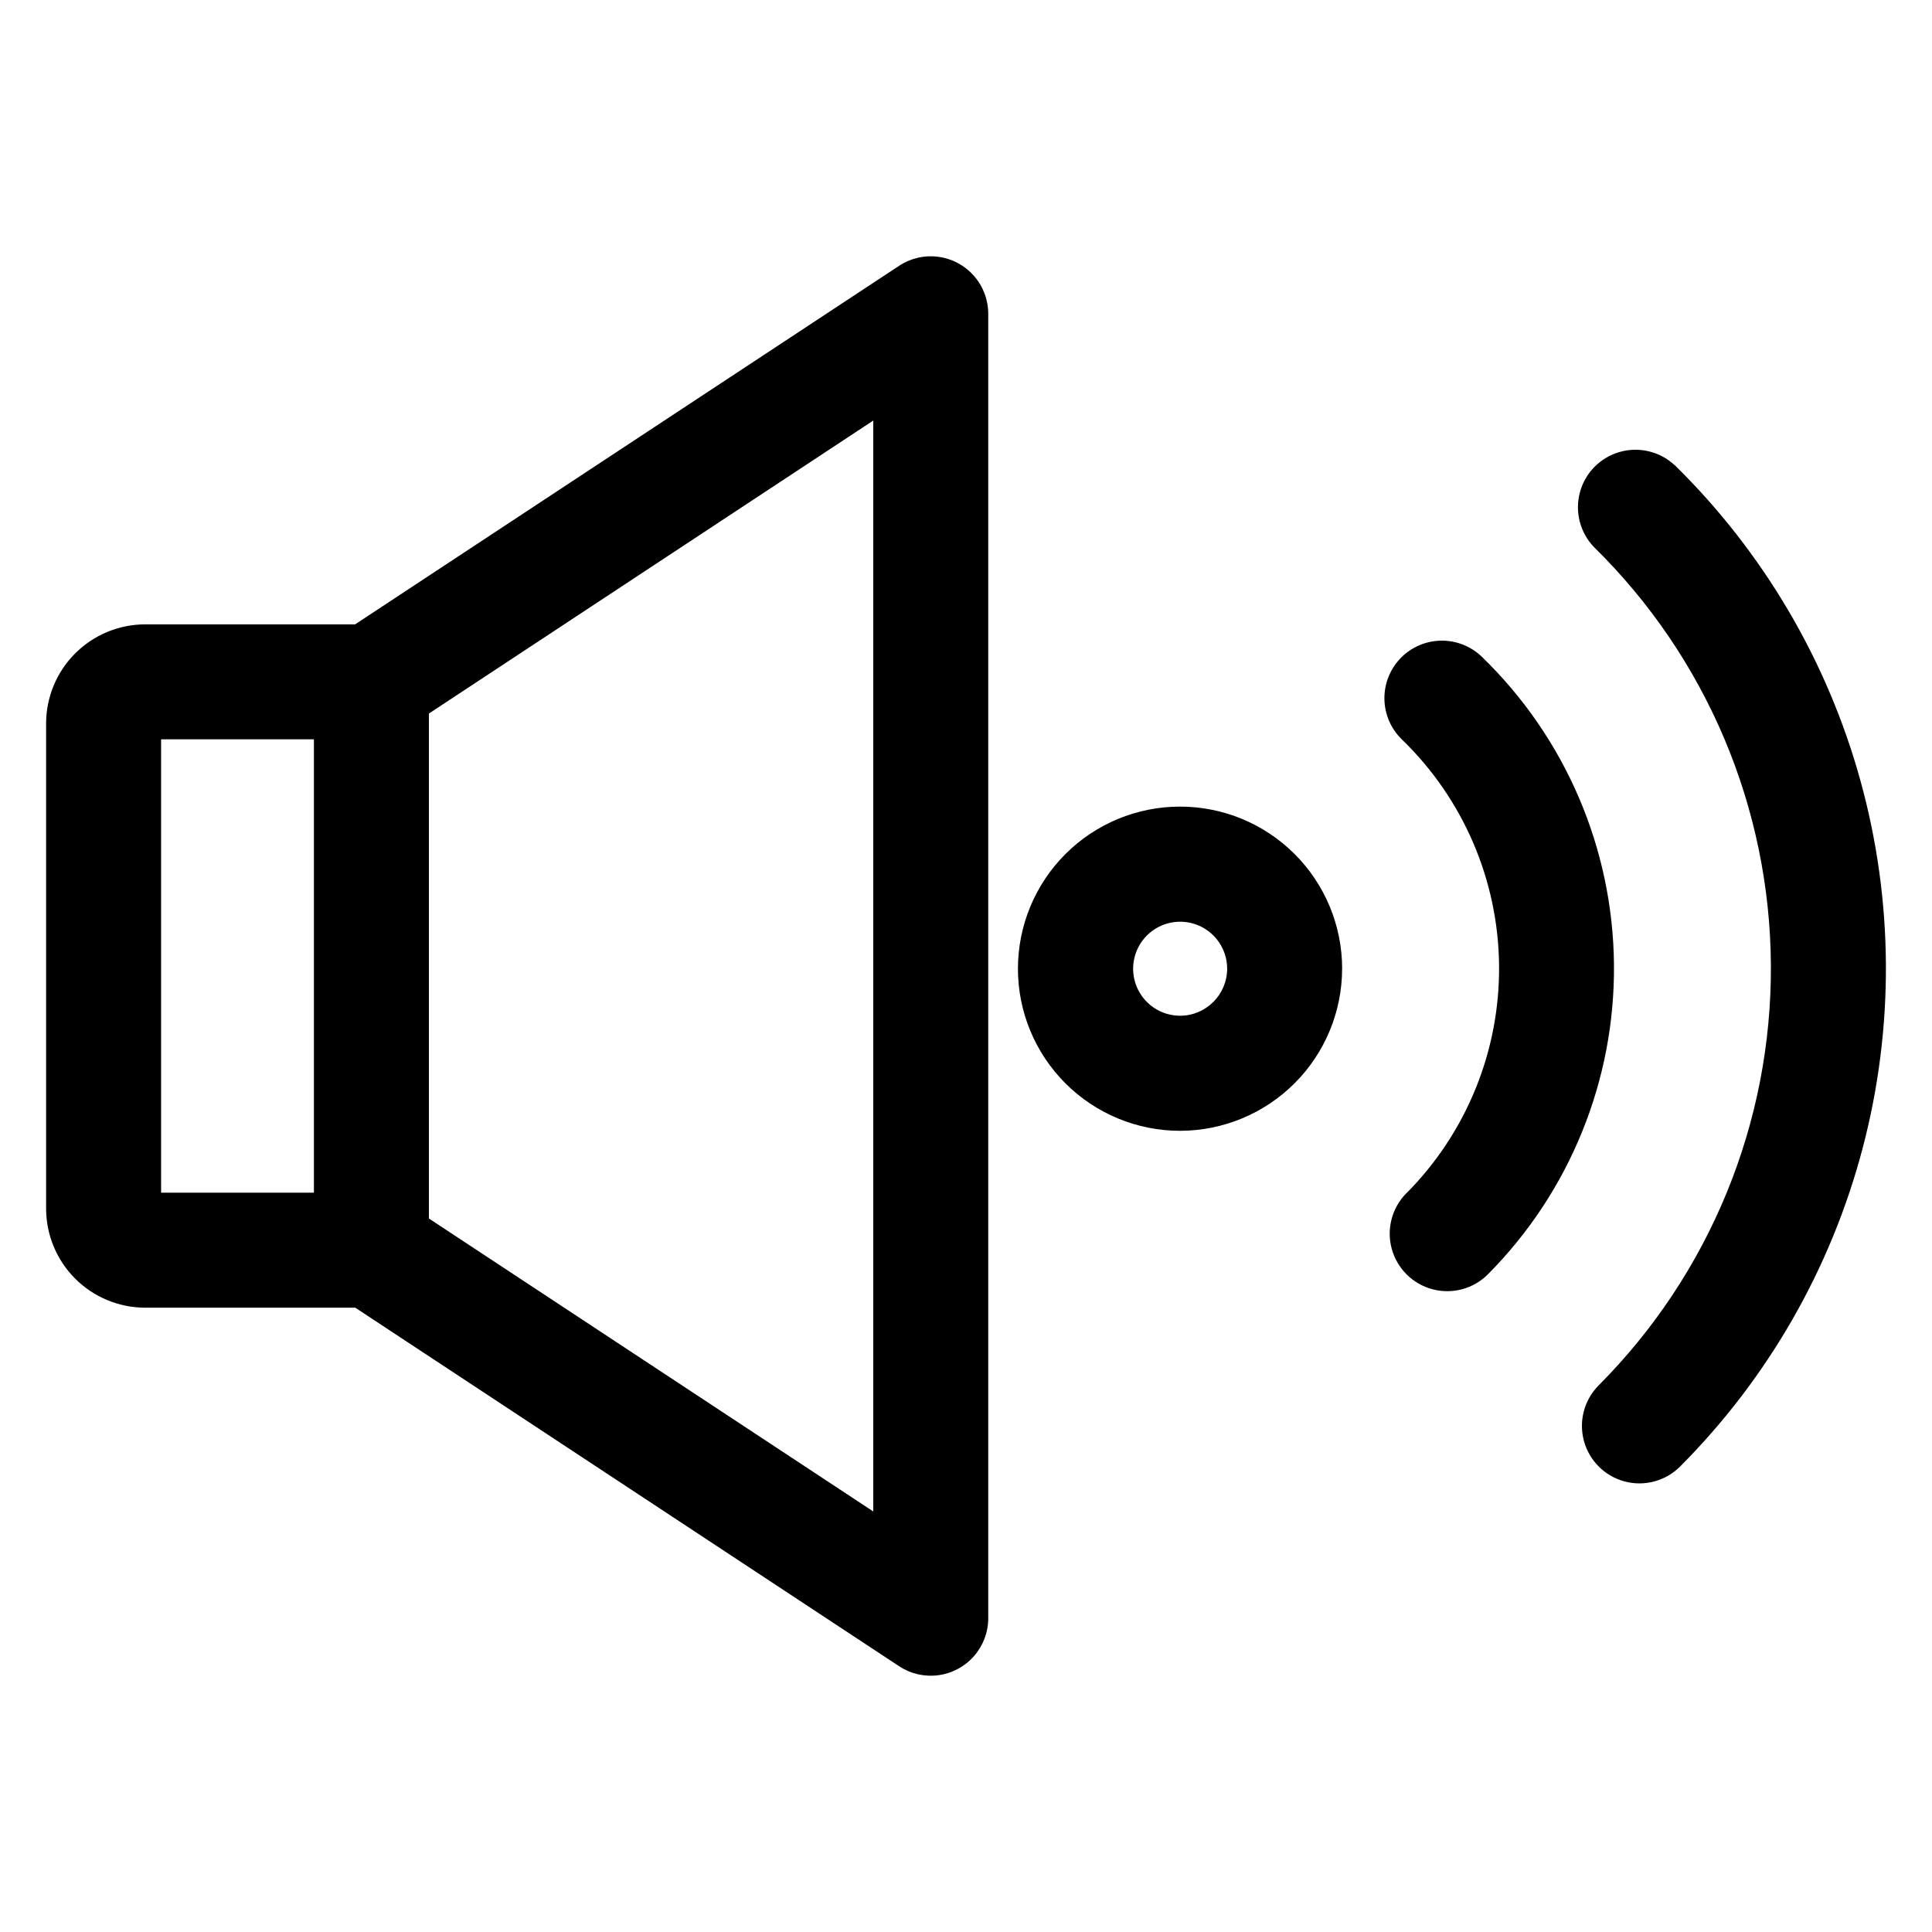 <?xml version="1.0" encoding="UTF-8"?>
<!-- The Best Svg Icon site in the world: iconSvg.co, Visit us! https://iconsvg.co -->
<svg fill="#000000" width="800px" height="800px" version="1.1" viewBox="144 144 512 512" xmlns="http://www.w3.org/2000/svg">
 <path d="m516.71 460.23c15.938-16.027 24.781-37.777 24.559-60.379-0.227-22.602-9.5-44.172-25.75-59.883-2.902-2.812-4.57-6.664-4.637-10.703-0.062-4.043 1.48-7.945 4.293-10.848 2.809-2.902 6.66-4.57 10.703-4.637 4.039-0.066 7.941 1.477 10.844 4.289 22.086 21.383 34.691 50.723 34.996 81.461 0.305 30.742-11.711 60.324-33.371 82.141-3.832 3.867-9.438 5.391-14.703 4.004-5.266-1.391-9.391-5.481-10.82-10.734-1.43-5.254 0.055-10.871 3.887-14.738zm71.027-193.01c-3.918-3.609-9.438-4.914-14.555-3.434-5.121 1.477-9.098 5.523-10.484 10.668-1.391 5.144 0.012 10.641 3.691 14.496 29.785 29.211 46.676 69.105 46.914 110.82 0.242 41.719-16.188 81.809-45.637 111.36-3.84 3.859-5.332 9.469-3.91 14.723 1.422 5.254 5.535 9.352 10.797 10.75 5.262 1.395 10.867-0.121 14.707-3.977 23.285-23.367 39.973-52.477 48.367-84.375 8.398-31.902 8.207-65.457-0.559-97.258-8.762-31.801-25.781-60.719-49.332-83.816zm-131.02 145.96c-5.039-0.012-9.57-3.055-11.488-7.711-1.918-4.66-0.844-10.012 2.723-13.57 3.562-3.555 8.922-4.617 13.574-2.684 4.652 1.93 7.684 6.469 7.684 11.508-0.023 6.883-5.609 12.457-12.492 12.457zm42.965-12.461v0.004c0-11.395-4.523-22.32-12.578-30.379-8.059-8.059-18.984-12.586-30.375-12.586-11.395-0.004-22.324 4.523-30.379 12.578-8.059 8.055-12.586 18.98-12.586 30.375-0.004 11.395 4.523 22.32 12.578 30.379 8.055 8.055 18.98 12.582 30.375 12.586 11.391-0.012 22.312-4.543 30.367-12.602 8.055-8.059 12.582-18.98 12.59-30.375zm-312.99-60.789h40.496v120.14h-40.496zm188.73 204.62-117.76-77.641v-133.81l117.76-77.645zm-192.94-54.004h55.664l144.13 95.02h-0.004c3.078 2.027 6.785 2.871 10.438 2.375 3.648-0.492 6.996-2.297 9.422-5.07 2.426-2.777 3.762-6.336 3.762-10.02v-345.69c0-3.684-1.332-7.246-3.758-10.023-2.422-2.777-5.773-4.582-9.426-5.078-3.652-0.496-7.359 0.348-10.438 2.379l-144.16 95.02h-55.625c-6.965 0.008-13.641 2.777-18.566 7.703-4.926 4.926-7.695 11.605-7.703 18.57v128.55c0.008 6.965 2.781 13.641 7.703 18.566 4.926 4.922 11.602 7.695 18.566 7.703z" fill-rule="evenodd"/>
</svg>